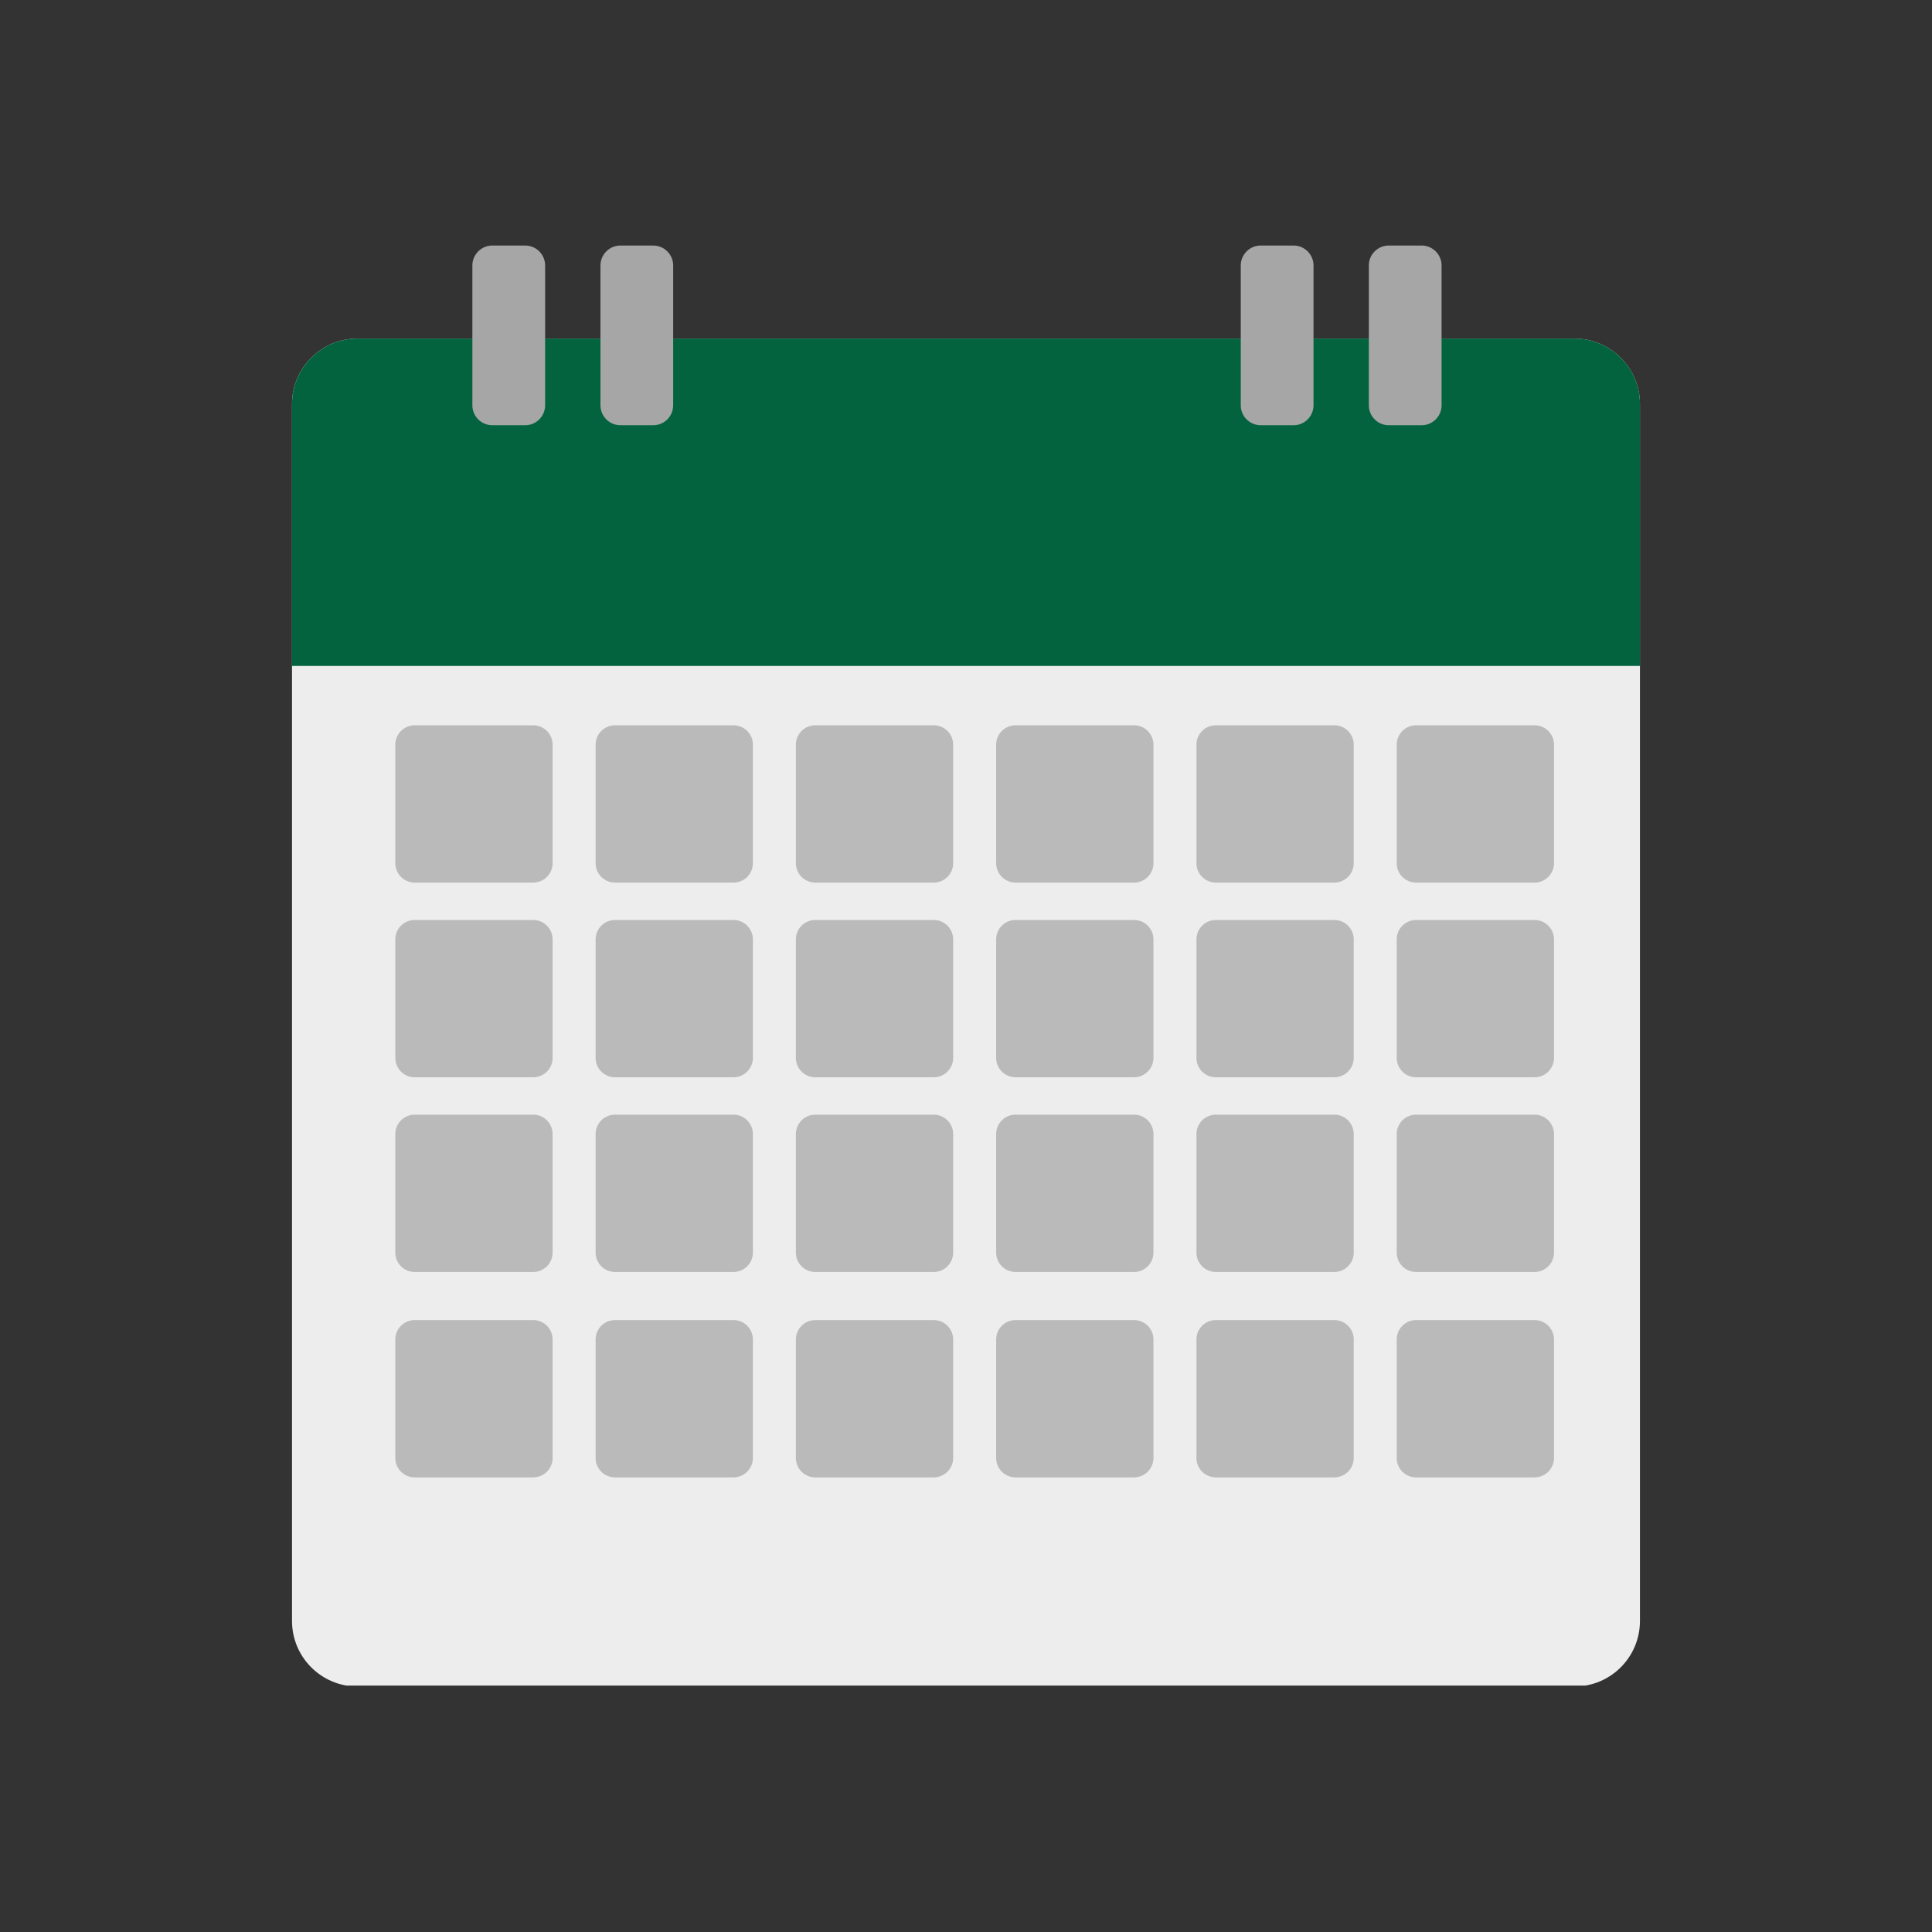 <svg xmlns="http://www.w3.org/2000/svg" width="1080" height="1080" version="1.0" viewBox="0 0 810 810"><rect x="0" y="0" width="810" height="810" fill="#333333" stroke="none"/><defs><clipPath id="a"><path d="M122.246 141h565.5v565.695h-565.5zm0 0"/></clipPath><clipPath id="b"><path d="M122.246 141h565.5v139h-565.5zm0 0"/></clipPath><clipPath id="c"><path d="M198 102.945h31V179h-31zm0 0"/></clipPath><clipPath id="d"><path d="M251 102.945h32V179h-32zm0 0"/></clipPath><clipPath id="e"><path d="M520 102.945h31V179h-31zm0 0"/></clipPath><clipPath id="f"><path d="M573 102.945h32V179h-32zm0 0"/></clipPath></defs><g clip-path="url(#a)"><path fill="#ededed" d="M660.09 707.074H149.902c-15.168 0-27.472-12.3-27.472-27.472V169.426c0-15.172 12.304-27.473 27.472-27.473h510.176c15.172 0 27.477 12.3 27.477 27.473v510.176c0 15.18-12.297 27.472-27.465 27.472zm0 0"/></g><g clip-path="url(#b)"><path fill="#02633e" d="M687.555 279.195H122.438v-109.77c0-15.171 12.304-27.472 27.476-27.472H660.09c15.168 0 27.472 12.3 27.472 27.473v109.77zm0 0"/></g><g clip-path="url(#c)"><path fill="#a6a6a6" d="M220.168 178.285h-13.742a8.382 8.382 0 0 1-8.38-8.379v-58.594c0-4.62 3.755-8.374 8.38-8.374h13.742c4.621 0 8.375 3.753 8.375 8.374v58.594c0 4.625-3.754 8.38-8.375 8.38zm0 0"/></g><g clip-path="url(#d)"><path fill="#a6a6a6" d="M273.86 178.285h-13.743c-4.62 0-8.375-3.754-8.375-8.379v-58.594c0-4.62 3.754-8.374 8.375-8.374h13.742c4.621 0 8.375 3.753 8.375 8.374v58.594c0 4.625-3.754 8.38-8.375 8.38zm0 0"/></g><g clip-path="url(#e)"><path fill="#a6a6a6" d="M542.316 178.285h-13.738a8.382 8.382 0 0 1-8.379-8.379v-58.594c0-4.62 3.754-8.374 8.38-8.374h13.737c4.625 0 8.38 3.753 8.38 8.374v58.594a8.377 8.377 0 0 1-8.38 8.38zm0 0"/></g><g clip-path="url(#f)"><path fill="#a6a6a6" d="M596.012 178.285H582.27c-4.622 0-8.375-3.754-8.375-8.379v-58.594c0-4.62 3.753-8.374 8.375-8.374h13.742c4.62 0 8.375 3.753 8.375 8.374v58.594a8.374 8.374 0 0 1-8.375 8.38zm0 0"/></g><path fill="#bababa" d="M223.543 370.023h-49.668c-4.488 0-8.137-3.636-8.137-8.132v-49.672a8.135 8.135 0 0 1 8.137-8.133h49.668c4.488 0 8.137 3.637 8.137 8.133v49.672a8.13 8.13 0 0 1-8.137 8.132zm83.977 0h-49.668c-4.489 0-8.137-3.636-8.137-8.132v-49.672a8.133 8.133 0 0 1 8.137-8.133h49.668c4.488 0 8.136 3.637 8.136 8.133v49.672c-.011 4.496-3.648 8.132-8.136 8.132zm83.964 0h-49.668c-4.488 0-8.136-3.636-8.136-8.132v-49.672a8.135 8.135 0 0 1 8.136-8.133h49.668c4.489 0 8.137 3.637 8.137 8.133v49.672c-.012 4.496-3.648 8.132-8.137 8.132zm83.969 0h-49.672a8.135 8.135 0 0 1-8.133-8.132v-49.672a8.132 8.132 0 0 1 8.133-8.133h49.672a8.135 8.135 0 0 1 8.133 8.133v49.672c-.008 4.496-3.649 8.132-8.133 8.132zm83.965 0H509.75c-4.488 0-8.137-3.636-8.137-8.132v-49.672a8.133 8.133 0 0 1 8.137-8.133h49.668c4.488 0 8.137 3.637 8.137 8.133v49.672c0 4.496-3.649 8.132-8.137 8.132zm83.965 0h-49.668c-4.488 0-8.137-3.636-8.137-8.132v-49.672a8.135 8.135 0 0 1 8.137-8.133h49.668c4.488 0 8.137 3.637 8.137 8.133v49.672c0 4.496-3.649 8.132-8.137 8.132zm-419.84 81.633h-49.668a8.139 8.139 0 0 1-8.137-8.136v-49.668a8.139 8.139 0 0 1 8.137-8.137h49.668a8.136 8.136 0 0 1 8.137 8.137v49.668a8.139 8.139 0 0 1-8.137 8.136zm83.977 0h-49.668a8.139 8.139 0 0 1-8.137-8.136v-49.668a8.136 8.136 0 0 1 8.137-8.137h49.668a8.136 8.136 0 0 1 8.136 8.137v49.668c-.011 4.488-3.648 8.136-8.136 8.136zm83.964 0h-49.668a8.139 8.139 0 0 1-8.136-8.136v-49.668a8.139 8.139 0 0 1 8.136-8.137h49.668a8.136 8.136 0 0 1 8.137 8.137v49.668c-.012 4.488-3.648 8.136-8.137 8.136zm83.969 0h-49.672a8.138 8.138 0 0 1-8.133-8.136v-49.668c0-4.489 3.637-8.137 8.133-8.137h49.672a8.135 8.135 0 0 1 8.133 8.137v49.668c-.008 4.488-3.649 8.136-8.133 8.136zm83.965 0H509.75a8.139 8.139 0 0 1-8.137-8.136v-49.668a8.136 8.136 0 0 1 8.137-8.137h49.668a8.136 8.136 0 0 1 8.137 8.137v49.668c0 4.488-3.649 8.136-8.137 8.136zm83.965 0h-49.668a8.139 8.139 0 0 1-8.137-8.136v-49.668a8.139 8.139 0 0 1 8.137-8.137h49.668a8.136 8.136 0 0 1 8.137 8.137v49.668c0 4.488-3.649 8.136-8.137 8.136zm-419.84 81.621h-49.668a8.139 8.139 0 0 1-8.137-8.136v-49.668a8.139 8.139 0 0 1 8.137-8.137h49.668a8.136 8.136 0 0 1 8.137 8.137v49.668a8.134 8.134 0 0 1-8.137 8.136zm83.977 0h-49.668a8.139 8.139 0 0 1-8.137-8.136v-49.668a8.136 8.136 0 0 1 8.137-8.137h49.668a8.136 8.136 0 0 1 8.136 8.137v49.668c-.011 4.496-3.648 8.136-8.136 8.136zm83.964 0h-49.668a8.139 8.139 0 0 1-8.136-8.136v-49.668a8.139 8.139 0 0 1 8.136-8.137h49.668a8.136 8.136 0 0 1 8.137 8.137v49.668c-.012 4.496-3.648 8.136-8.137 8.136zm83.969 0h-49.672a8.138 8.138 0 0 1-8.133-8.136v-49.668c0-4.489 3.637-8.137 8.133-8.137h49.672a8.135 8.135 0 0 1 8.133 8.137v49.668c-.008 4.496-3.649 8.136-8.133 8.136zm83.965 0H509.75a8.139 8.139 0 0 1-8.137-8.136v-49.668a8.136 8.136 0 0 1 8.137-8.137h49.668a8.136 8.136 0 0 1 8.137 8.137v49.668a8.139 8.139 0 0 1-8.137 8.136zm83.965 0h-49.668a8.139 8.139 0 0 1-8.137-8.136v-49.668a8.139 8.139 0 0 1 8.137-8.137h49.668a8.136 8.136 0 0 1 8.137 8.137v49.668a8.139 8.139 0 0 1-8.137 8.136zm-419.84 86.118h-49.668a8.136 8.136 0 0 1-8.137-8.137V561.59a8.139 8.139 0 0 1 8.137-8.137h49.668a8.139 8.139 0 0 1 8.137 8.137v49.668c0 4.5-3.64 8.137-8.137 8.137zm83.977 0h-49.668a8.136 8.136 0 0 1-8.137-8.137V561.59a8.136 8.136 0 0 1 8.137-8.137h49.668a8.139 8.139 0 0 1 8.136 8.137v49.668c-.011 4.5-3.648 8.137-8.136 8.137zm83.964 0h-49.668a8.136 8.136 0 0 1-8.136-8.137V561.59a8.139 8.139 0 0 1 8.136-8.137h49.668a8.139 8.139 0 0 1 8.137 8.137v49.668c-.012 4.5-3.648 8.137-8.137 8.137zm83.969 0h-49.672a8.135 8.135 0 0 1-8.133-8.137V561.59c0-4.488 3.637-8.137 8.133-8.137h49.672a8.137 8.137 0 0 1 8.133 8.137v49.668c-.008 4.5-3.649 8.137-8.133 8.137zm83.965 0H509.75a8.136 8.136 0 0 1-8.137-8.137V561.59a8.136 8.136 0 0 1 8.137-8.137h49.668a8.139 8.139 0 0 1 8.137 8.137v49.668c0 4.5-3.649 8.137-8.137 8.137zm83.965 0h-49.668a8.136 8.136 0 0 1-8.137-8.137V561.59a8.139 8.139 0 0 1 8.137-8.137h49.668a8.139 8.139 0 0 1 8.137 8.137v49.668c0 4.5-3.649 8.137-8.137 8.137zm0 0"/></svg>